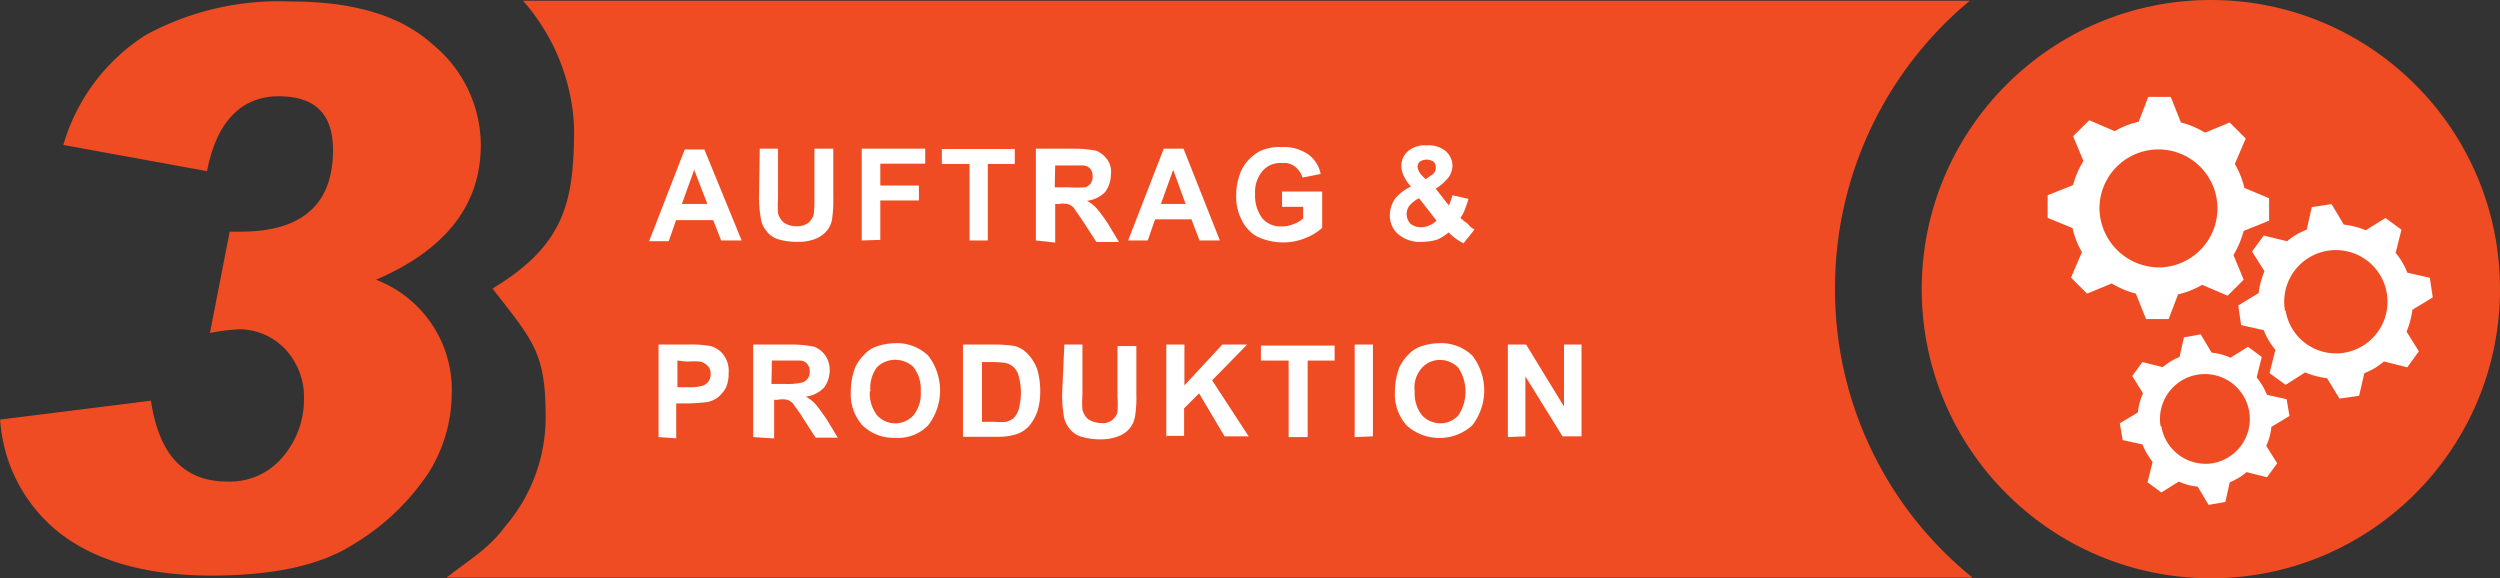 <svg id="Ebene_1" data-name="Ebene 1" xmlns="http://www.w3.org/2000/svg" viewBox="0 0 166.96 38.63"><rect x="0" y="0" width="166.96" height="38.63" fill="#333333" stroke="none"/><defs><style>.cls-1{fill:#ef4c23;}.cls-2{fill:#fff;}</style></defs><title>schritt3-sidemenu</title><circle class="cls-1" cx="147.65" cy="19.31" r="19.31"/><path class="cls-1" d="M999.08,540.46a24.93,24.93,0,0,1,9-19.27H911.46a13.68,13.68,0,0,1,3.41,8.47c0,4.91-.59,7.83-5.45,10.75,2.67,3.45,3.55,4.23,3.55,8.51a11.18,11.18,0,0,1-2.68,7.35c-1.16,1.55-2.28,2.14-3.94,3.45h101.92A24.7,24.7,0,0,1,999.08,540.46Z" transform="translate(-876.53 -521.14)"/><path class="cls-1" d="M880.76,530.82a13,13,0,0,1,5.5-7.34,18.62,18.62,0,0,1,9.68-2.24c4.19,0,7.35.93,9.49,2.87a8.72,8.72,0,0,1,3.21,6.71c0,4-2.34,7-7,9a7.88,7.88,0,0,1,5.06,7.64,10.09,10.09,0,0,1-1.55,5.26,15.69,15.69,0,0,1-4.92,4.71c-2.23,1.46-5.44,2.15-9.58,2.15-4.38,0-7.78-1-10.17-2.87a10.5,10.5,0,0,1-3.94-7.55l10.07-1.26c.54,3.6,2.19,5.4,5.11,5.4a4.59,4.59,0,0,0,3.7-1.65,5.9,5.9,0,0,0,1.41-3.85,4.67,4.67,0,0,0-1.22-3.31,4.25,4.25,0,0,0-3.06-1.36,13,13,0,0,0-2,.25l1.32-6.77h.73c4.08,0,6.17-1.8,6.17-5.45,0-2.43-1.21-3.59-3.64-3.59s-4.14,1.65-4.77,5Z" transform="translate(-876.53 -521.14)"/><path class="cls-2" d="M1028.07,535.88v-1.5l-1.65-.69a5.76,5.76,0,0,0-.64-1.6l.73-1.7-1.07-1.07-1.65.68a5.78,5.78,0,0,0-1.61-.68l-.68-1.71H1020l-.64,1.66a5.63,5.63,0,0,0-1.6.63l-1.7-.73-1.08,1.07.69,1.65a5.93,5.93,0,0,0-.69,1.61l-1.7.68v1.51l1.66.68a5.81,5.81,0,0,0,.63,1.61l-.73,1.7,1.07,1.07,1.65-.68a6.09,6.09,0,0,0,1.61.68l.68,1.7h1.51l.63-1.65a5.83,5.83,0,0,0,1.61-.64l1.7.73,1.07-1.07-.68-1.65a6.09,6.09,0,0,0,.68-1.61Zm-11.33-.82a3.94,3.94,0,1,1,3.94,3.94h0A4,4,0,0,1,1016.74,535.06Z" transform="translate(-876.53 -521.14)"/><path class="cls-2" d="M1039,541l-.2-1.31-1.5-.34a4.6,4.6,0,0,0-.78-1.32l.39-1.55-1.07-.78-1.32.82a5.16,5.16,0,0,0-1.46-.38l-.82-1.37-1.32.2-.34,1.51a4.43,4.43,0,0,0-1.31.77l-1.56-.38-.78,1.07.83,1.31a5.65,5.65,0,0,0-.39,1.46l-1.36.83.19,1.31,1.51.34a4.55,4.55,0,0,0,.78,1.31l-.39,1.56,1.07.78,1.31-.83a5.37,5.37,0,0,0,1.46.39l.83,1.36,1.31-.19.35-1.51a4.46,4.46,0,0,0,1.31-.78l1.56.39.77-1.07-.82-1.31a5.76,5.76,0,0,0,.39-1.46Zm-9.88.83a3.45,3.45,0,1,1,3.94,2.87,3.41,3.41,0,0,1-3.89-2.82A0,0,0,0,0,1029.09,541.87Z" transform="translate(-876.53 -521.14)"/><path class="cls-2" d="M1029.43,548.92l-.19-1.12-1.31-.29a4.78,4.78,0,0,0-.69-1.17l.34-1.36-.92-.68-1.17.73a3.86,3.86,0,0,0-1.26-.34l-.73-1.22-1.12.2-.29,1.31a4,4,0,0,0-1.12.68l-1.36-.34-.68.93.72,1.16a3.92,3.92,0,0,0-.34,1.27l-1.21.73.19,1.12,1.32.29a4.72,4.72,0,0,0,.68,1.17l-.34,1.36.92.68,1.17-.73a3.93,3.93,0,0,0,1.26.34l.73,1.22,1.12-.2.29-1.31a4,4,0,0,0,1.12-.68l1.37.34.68-.93-.73-1.16a3.92,3.92,0,0,0,.34-1.27Zm-8.61.68a3,3,0,1,1,3.46,2.48h0a3,3,0,0,1-3.41-2.48Z" transform="translate(-876.53 -521.14)"/><path class="cls-2" d="M926.06,537.2h-1.37l-.53-1.36h-2.48l-.49,1.41h-1.31l2.38-6.13h1.31Zm-2.29-2.44-.88-2.28-.82,2.28Z" transform="translate(-876.53 -521.14)"/><path class="cls-2" d="M927.27,531.07h1.22v3.31a7,7,0,0,0,0,1,1.22,1.22,0,0,0,.39.63,1.57,1.57,0,0,0,.82.24,1.29,1.29,0,0,0,.83-.24,1.24,1.24,0,0,0,.34-.54,7,7,0,0,0,.05-1v-3.4h1.26v3.21a8.85,8.85,0,0,1-.09,1.56,1.71,1.71,0,0,1-.39.77,2,2,0,0,1-.73.49,3.19,3.19,0,0,1-1.17.19,4.26,4.26,0,0,1-1.36-.19,1.56,1.56,0,0,1-.73-.54,1.68,1.68,0,0,1-.34-.68,8.14,8.14,0,0,1-.15-1.55Z" transform="translate(-876.53 -521.14)"/><path class="cls-2" d="M934.08,537.2v-6.13h4.24v1h-3v1.46h2.58v1h-2.58v2.63Z" transform="translate(-876.53 -521.14)"/><path class="cls-2" d="M941.28,537.2v-5.11h-1.85v-1h4.87v1h-1.8v5.11Z" transform="translate(-876.53 -521.14)"/><path class="cls-2" d="M945.71,537.2v-6.13h2.63a7.17,7.17,0,0,1,1.41.14,1.73,1.73,0,0,1,.73.59,1.4,1.4,0,0,1,.24,1,2,2,0,0,1-.39,1.17,2.05,2.05,0,0,1-1.21.58,2.45,2.45,0,0,1,.68.54,10.46,10.46,0,0,1,.73,1l.73,1.21h-1.51l-.88-1.36c-.19-.29-.44-.63-.63-.92a1,1,0,0,0-.39-.25,1.5,1.5,0,0,0-.63,0H947v2.57Zm1.26-3.55h.93a8.4,8.4,0,0,0,1.12,0,.94.94,0,0,0,.34-.25.78.78,0,0,0,.14-.48.81.81,0,0,0-.14-.49.7.7,0,0,0-.49-.24H947Z" transform="translate(-876.53 -521.14)"/><path class="cls-2" d="M958,537.2h-1.36l-.54-1.41h-2.43l-.49,1.41h-1.31l2.38-6.13h1.32Zm-2.29-2.44-.83-2.28-.82,2.28Z" transform="translate(-876.53 -521.14)"/><path class="cls-2" d="M962.15,535v-1.07h2.68v2.43a3.74,3.74,0,0,1-1.12.68,3.87,3.87,0,0,1-1.51.29,4.17,4.17,0,0,1-1.7-.38,2.53,2.53,0,0,1-1.07-1.17,3.31,3.31,0,0,1-.34-1.66,4.06,4.06,0,0,1,.39-1.7,3,3,0,0,1,1.16-1.17,3.08,3.08,0,0,1,1.46-.29,2.94,2.94,0,0,1,1.8.49,2.13,2.13,0,0,1,.83,1.31l-1.21.24a1.5,1.5,0,0,0-.49-.72,1.15,1.15,0,0,0-.88-.25,1.54,1.54,0,0,0-1.31.54,2.15,2.15,0,0,0-.49,1.51,2.55,2.55,0,0,0,.49,1.65,1.58,1.58,0,0,0,1.26.53,1.94,1.94,0,0,0,.78-.14,1.92,1.92,0,0,0,.68-.39v-.78h-1.41Z" transform="translate(-876.53 -521.14)"/><path class="cls-2" d="M975,536.47l-.73.92a3.78,3.78,0,0,1-1-.73,2.69,2.69,0,0,1-.78.49,3.58,3.58,0,0,1-1,.14,2.19,2.19,0,0,1-1.71-.63,1.66,1.66,0,0,1-.43-1.17,2,2,0,0,1,.34-1.07,2.92,2.92,0,0,1,1.07-.82,2.82,2.82,0,0,1-.49-.73,1.49,1.49,0,0,1-.15-.63,1.26,1.26,0,0,1,.44-1,1.73,1.73,0,0,1,1.27-.39,1.78,1.78,0,0,1,1.26.39,1.32,1.32,0,0,1,.44,1,1.47,1.47,0,0,1-.24.72,3.27,3.27,0,0,1-.88.78l.88,1.12a4.6,4.6,0,0,0,.24-.68l1.07.24a6.28,6.28,0,0,1-.29.83,2,2,0,0,1-.25.44,3.34,3.34,0,0,0,.49.39A1.31,1.31,0,0,0,975,536.47Zm-3.7-2.09a1.92,1.92,0,0,0-.63.48.93.93,0,0,0-.2.59,1,1,0,0,0,.25.63,1.17,1.17,0,0,0,.68.24,1.67,1.67,0,0,0,.53-.1,1.77,1.77,0,0,0,.54-.34Zm.44-1.27.34-.24a.61.61,0,0,0,.34-.54.56.56,0,0,0-.15-.39.85.85,0,0,0-.48-.14.82.82,0,0,0-.44.14.45.45,0,0,0-.15.34,1.08,1.08,0,0,0,.25.54Z" transform="translate(-876.53 -521.14)"/><path class="cls-2" d="M920.51,550.33v-6.18h2a7.13,7.13,0,0,1,1.46.1,1.55,1.55,0,0,1,.88.59,1.78,1.78,0,0,1,.34,1.21,2.24,2.24,0,0,1-.19,1,2.33,2.33,0,0,1-.54.64,2,2,0,0,1-.63.29,11.73,11.73,0,0,1-1.32.1h-.82v2.33Zm1.26-5.11V547h.69a3.2,3.2,0,0,0,1-.1.84.84,0,0,0,.39-.29.83.83,0,0,0,.14-.49.73.73,0,0,0-.19-.54,1.07,1.07,0,0,0-.49-.29,5.08,5.08,0,0,0-.87,0Z" transform="translate(-876.53 -521.14)"/><path class="cls-2" d="M926.83,550.33v-6.18h2.63a7.24,7.24,0,0,1,1.46.15,1.72,1.72,0,0,1,.73.58,1.75,1.75,0,0,1,.29,1,1.93,1.93,0,0,1-.39,1.16,2.07,2.07,0,0,1-1.21.59,2.41,2.41,0,0,1,.68.53c.24.3.48.64.73,1l.73,1.21H931l-.88-1.36c-.19-.34-.44-.63-.63-.92a1,1,0,0,0-.39-.25,1.5,1.5,0,0,0-.63,0h-.24v2.58Zm1.22-3.55H929a4.25,4.25,0,0,0,1.12-.1.71.71,0,0,0,.34-.24.81.81,0,0,0,.15-.49.78.78,0,0,0-.15-.48.65.65,0,0,0-.48-.25h-1.9Z" transform="translate(-876.53 -521.14)"/><path class="cls-2" d="M933.35,547.27a4.58,4.58,0,0,1,.3-1.61,3.06,3.06,0,0,1,.58-.82,2,2,0,0,1,.78-.54,4,4,0,0,1,1.31-.24,3,3,0,0,1,2.19.82,3.8,3.8,0,0,1,0,4.67,2.79,2.79,0,0,1-2.19.83,3,3,0,0,1-2.19-.83A3.13,3.13,0,0,1,933.35,547.27Zm1.27,0a2.39,2.39,0,0,0,.48,1.6,1.64,1.64,0,0,0,2.34.1l.1-.1a2.31,2.31,0,0,0,.48-1.6,2.41,2.41,0,0,0-.48-1.61,1.76,1.76,0,0,0-2.44,0l0,0a2.31,2.31,0,0,0-.44,1.61Z" transform="translate(-876.53 -521.14)"/><path class="cls-2" d="M940.84,544.15h2.29a9.24,9.24,0,0,1,1.17.1,1.83,1.83,0,0,1,.92.59,2.81,2.81,0,0,1,.59,1,5.18,5.18,0,0,1,.19,1.46,4.24,4.24,0,0,1-.19,1.31,2.91,2.91,0,0,1-.64,1.07,2,2,0,0,1-.87.49,4,4,0,0,1-1.12.14h-2.34Zm1.27,1.07v4.09H943a3.54,3.54,0,0,0,.73,0,1.49,1.49,0,0,0,.49-.24,1.43,1.43,0,0,0,.34-.58,4.26,4.26,0,0,0,0-2.24,1.16,1.16,0,0,0-.34-.59,1.18,1.18,0,0,0-.58-.29,7,7,0,0,0-1-.05h-.53v0Z" transform="translate(-876.53 -521.14)"/><path class="cls-2" d="M947.61,544.15h1.21v3.36a7,7,0,0,0,0,1,1.24,1.24,0,0,0,.39.63,1.61,1.61,0,0,0,.83.25,1,1,0,0,0,1.12-.73,7,7,0,0,0,0-1v-3.41h1.26v3.21a7.92,7.92,0,0,1-.1,1.56,1.69,1.69,0,0,1-.39.78,1.79,1.79,0,0,1-.73.48,3.12,3.12,0,0,1-1.16.2,4.33,4.33,0,0,1-1.37-.2,1.59,1.59,0,0,1-.73-.53,2,2,0,0,1-.34-.68,9.14,9.14,0,0,1-.14-1.56Z" transform="translate(-876.53 -521.14)"/><path class="cls-2" d="M954.42,550.33v-6.18h1.21v2.73l2.53-2.73h1.66l-2.34,2.39,2.44,3.74h-1.61l-1.7-2.87-1,1v1.84h-1.21v.05Z" transform="translate(-876.53 -521.14)"/><path class="cls-2" d="M962.59,550.33v-5.11h-1.85v-1h4.92v1h-1.8v5.11Z" transform="translate(-876.53 -521.14)"/><path class="cls-2" d="M967,550.33v-6.18h1.22v6.13Z" transform="translate(-876.53 -521.14)"/><path class="cls-2" d="M969.69,547.27a4.58,4.58,0,0,1,.3-1.61,3.06,3.06,0,0,1,.58-.82,2,2,0,0,1,.78-.54,4,4,0,0,1,1.31-.24,3,3,0,0,1,2.19.82,3.8,3.8,0,0,1,0,4.67,3.27,3.27,0,0,1-4.38,0A3.13,3.13,0,0,1,969.69,547.27Zm1.32,0a2.39,2.39,0,0,0,.48,1.6,1.68,1.68,0,0,0,1.22.54,1.6,1.6,0,0,0,1.22-.54,2.88,2.88,0,0,0,0-3.16,1.67,1.67,0,0,0-1.22-.53,1.59,1.59,0,0,0-1.22.53,1.94,1.94,0,0,0-.48,1.56Z" transform="translate(-876.53 -521.14)"/><path class="cls-2" d="M977.23,550.33v-6.18h1.22l2.53,4.14v-4.14h1.17v6.13h-1.27l-2.48-4v4Z" transform="translate(-876.53 -521.14)"/></svg>